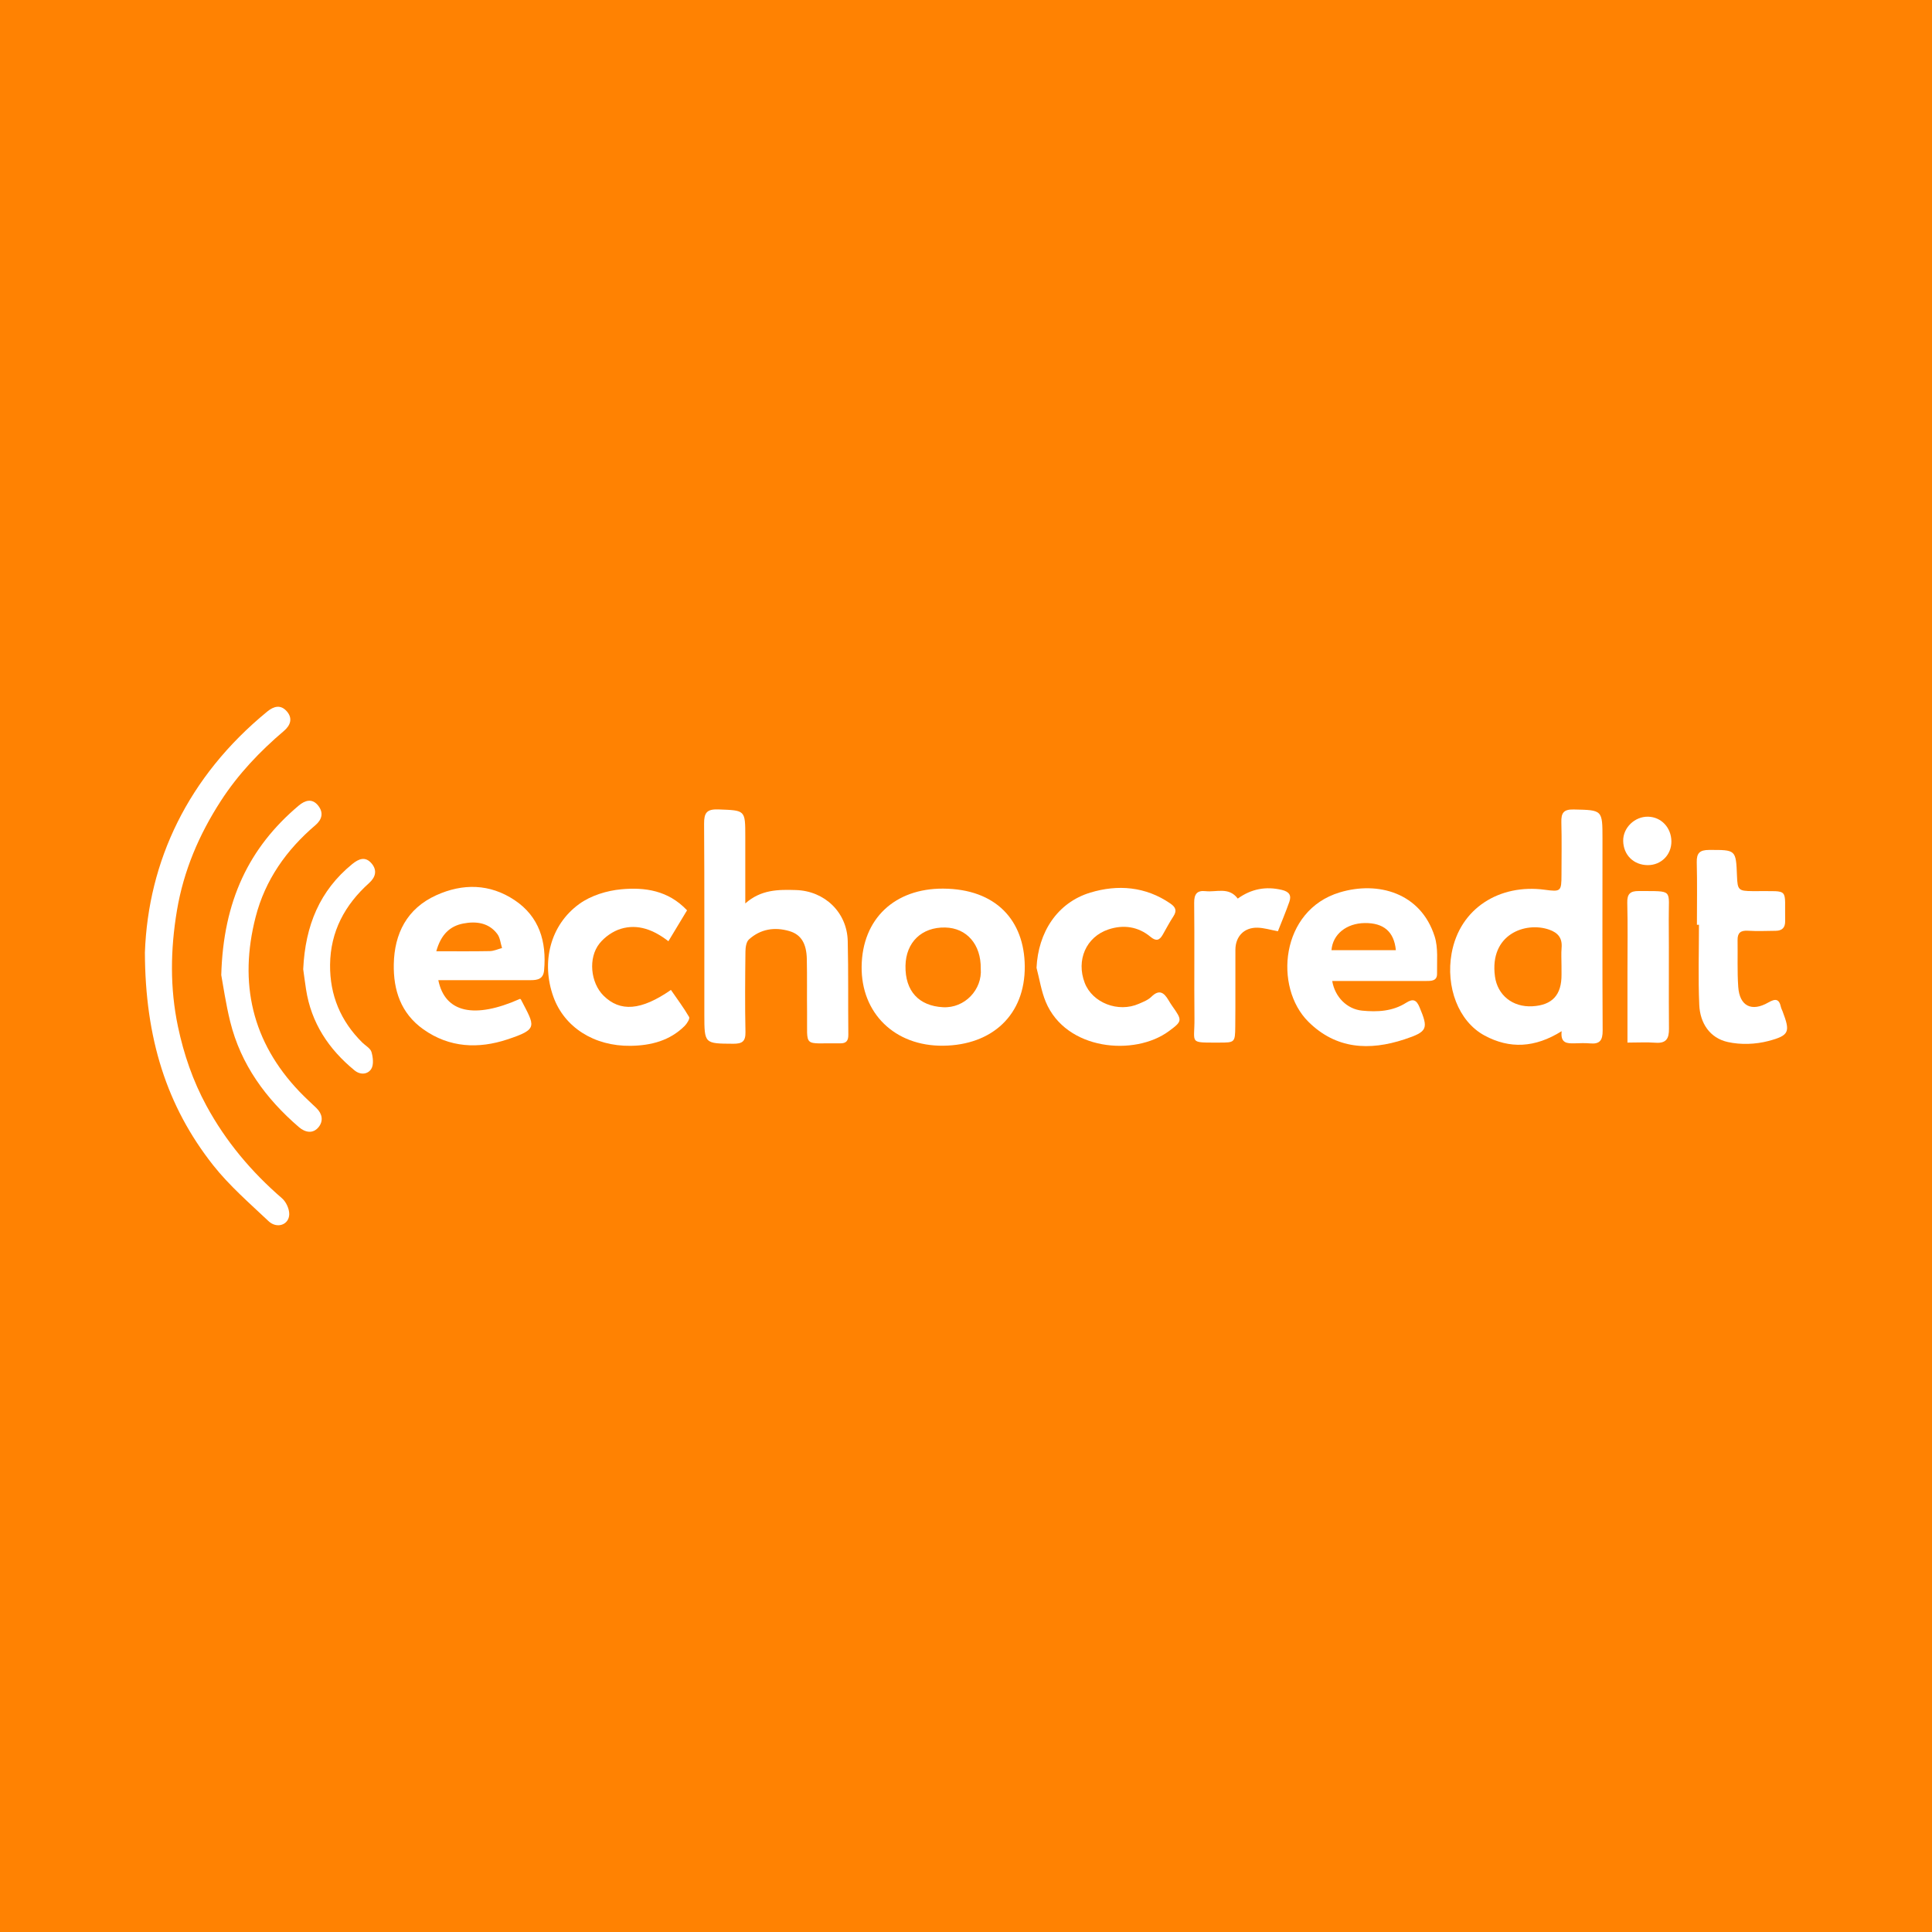 <?xml version="1.0" encoding="utf-8"?>
<!-- Generator: Adobe Illustrator 17.0.0, SVG Export Plug-In . SVG Version: 6.00 Build 0)  -->
<!DOCTYPE svg PUBLIC "-//W3C//DTD SVG 1.1//EN" "http://www.w3.org/Graphics/SVG/1.1/DTD/svg11.dtd">
<svg version="1.1" id="Layer_1" xmlns="http://www.w3.org/2000/svg" xmlns:xlink="http://www.w3.org/1999/xlink" x="0px" y="0px"
	 width="200px" height="200px" viewBox="0 0 200 200" enable-background="new 0 0 200 200" xml:space="preserve">
<rect fill="#FF8202" width="200" height="200"/>
<g>
	<path fill="#FFFFFF" d="M161.662,106.748c-2.767,1.731-5.384,1.849-7.981,0.449c-2.726-1.469-4.032-5.058-3.41-8.507
		c0.846-4.694,4.992-7.205,9.627-6.585c1.678,0.225,1.745,0.18,1.747-1.55c0.002-1.808,0.035-3.616-0.013-5.422
		c-0.025-0.943,0.195-1.362,1.274-1.337c2.981,0.069,2.983,0.018,2.983,3.042c-0.001,6.615-0.021,13.23,0.017,19.845
		c0.006,1.005-0.293,1.425-1.306,1.329c-0.534-0.05-1.076-0.019-1.614-0.007C162.236,108.022,161.517,108.013,161.662,106.748z
		 M161.646,99.962c0-0.614-0.042-1.232,0.01-1.843c0.085-1.004-0.357-1.558-1.291-1.884c-2.431-0.848-6.208,0.463-5.606,4.856
		c0.263,1.918,1.818,3.195,3.878,3.078c2.06-0.117,3.027-1.174,3.011-3.286C161.644,100.577,161.646,100.27,161.646,99.962z"/>
	<path fill="#FFFFFF" d="M77.152,93.523c1.638-1.45,3.432-1.441,5.25-1.385c2.959,0.091,5.284,2.302,5.355,5.275
		c0.077,3.229,0.026,6.461,0.062,9.691c0.007,0.646-0.216,0.914-0.86,0.903c-3.921-0.066-3.362,0.582-3.411-3.185
		c-0.024-1.848,0.014-3.696-0.026-5.543c-0.035-1.619-0.599-2.536-1.8-2.891c-1.535-0.453-2.993-0.222-4.195,0.866
		c-0.277,0.25-0.354,0.826-0.359,1.254c-0.032,2.771-0.057,5.544,0.002,8.315c0.021,0.99-0.336,1.23-1.265,1.225
		c-2.98-0.019-2.989,0.013-2.992-3.02c-0.006-6.583,0.019-13.166-0.025-19.749c-0.008-1.132,0.27-1.534,1.484-1.488
		c2.776,0.107,2.779,0.037,2.78,2.801C77.153,88.815,77.152,91.037,77.152,93.523z"/>
	<path fill="#FFFFFF" d="M89.196,100.065c0.059-5.012,3.486-8.098,8.429-8.075c5.479,0.026,8.419,3.289,8.458,8.037
		c0.041,5.032-3.374,8.165-8.435,8.225C92.613,108.312,89.142,104.872,89.196,100.065z M101.527,100.274
		c0.038-2.497-1.446-4.213-3.682-4.259c-2.43-0.049-4.066,1.527-4.109,3.96c-0.047,2.638,1.399,4.156,3.876,4.292
		C99.885,104.393,101.702,102.417,101.527,100.274z"/>
	<path fill="#FFFFFF" d="M15,98.593c0.346-9.444,4.438-18.189,12.665-24.933c0.683-0.56,1.391-0.749,2.029-0.018
		c0.638,0.732,0.357,1.462-0.293,2.014c-2.505,2.128-4.749,4.488-6.54,7.255c-2.254,3.483-3.852,7.22-4.544,11.343
		c-0.675,4.025-0.735,8.029,0.107,12.025c0.603,2.86,1.544,5.603,2.946,8.188c2.004,3.694,4.651,6.838,7.823,9.58
		c0.425,0.367,0.76,1.098,0.749,1.653c-0.021,1.095-1.274,1.534-2.145,0.711c-1.979-1.87-4.069-3.679-5.744-5.804
		C17.252,114.514,15.027,107.477,15,98.593z"/>
	<path fill="#FFFFFF" d="M53.835,103.4c0.031,0.023,0.076,0.038,0.091,0.069c1.444,2.797,1.846,3.058-1.415,4.135
		c-2.967,0.98-5.971,0.876-8.684-1.048c-2.336-1.656-3.111-4.065-3.062-6.732c0.057-3.173,1.359-5.765,4.379-7.141
		c2.763-1.258,5.571-1.208,8.132,0.503c2.557,1.709,3.318,4.295,3.049,7.261c-0.08,0.888-0.655,1.019-1.374,1.018
		c-2.731-0.004-5.463,0.001-8.194,0.003c-0.451,0-0.902,0-1.382,0C46.065,104.855,49.124,105.5,53.835,103.4z M45.165,98.473
		c1.972,0,3.758,0.021,5.543-0.015c0.423-0.009,0.843-0.207,1.264-0.318c-0.156-0.489-0.198-1.063-0.489-1.451
		c-0.887-1.187-2.215-1.341-3.53-1.086C46.598,95.864,45.65,96.72,45.165,98.473z"/>
	<path fill="#FFFFFF" d="M137.911,101.551c0.282,1.675,1.543,2.914,3.09,3.069c1.591,0.159,3.167,0.076,4.564-0.815
		c0.713-0.454,1.065-0.301,1.383,0.457c0.932,2.227,0.848,2.536-1.563,3.332c-3.626,1.197-7.079,1.022-9.943-1.824
		c-3.594-3.57-2.897-11.535,3.243-13.388c3.969-1.198,8.393,0.041,9.829,4.555c0.38,1.193,0.226,2.567,0.249,3.859
		c0.014,0.774-0.614,0.756-1.167,0.756c-2.81,0-5.62-0.001-8.431-0.001C138.753,101.551,138.341,101.551,137.911,101.551z
		 M144.499,98.365c-0.185-1.936-1.281-2.833-3.218-2.811c-1.889,0.022-3.321,1.156-3.446,2.811
		C140.034,98.365,142.226,98.365,144.499,98.365z"/>
	<path fill="#FFFFFF" d="M71.123,94.236c-0.648,1.074-1.255,2.081-1.93,3.199c-1.536-1.186-3.157-1.814-4.914-1.288
		c-0.825,0.247-1.676,0.843-2.217,1.519c-1.204,1.507-0.921,4.075,0.412,5.401c1.718,1.709,3.888,1.557,6.98-0.59
		c0.638,0.925,1.318,1.832,1.884,2.805c0.097,0.167-0.222,0.683-0.463,0.923c-1.539,1.533-3.493,2.027-5.582,2.058
		c-3.792,0.056-6.875-1.922-8.008-5.079c-1.277-3.558-0.342-7.42,2.684-9.61c1.202-0.87,2.857-1.379,4.355-1.516
		C66.744,91.837,69.169,92.164,71.123,94.236z"/>
	<path fill="#FFFFFF" d="M107.301,100.187c0.171-3.657,2.129-6.747,5.582-7.789c2.822-0.851,5.702-0.639,8.276,1.137
		c0.552,0.381,0.692,0.743,0.311,1.327c-0.399,0.61-0.741,1.258-1.101,1.893c-0.336,0.594-0.687,0.711-1.27,0.224
		c-1.283-1.071-2.809-1.277-4.34-0.769c-2.342,0.776-3.367,3.195-2.469,5.535c0.794,2.067,3.463,3.11,5.599,2.17
		c0.455-0.2,0.959-0.39,1.299-0.727c0.823-0.813,1.316-0.426,1.777,0.352c0.117,0.198,0.239,0.395,0.371,0.583
		c1.065,1.51,1.085,1.574-0.332,2.621c-3.546,2.62-10.65,2.004-12.748-3.032C107.793,102.599,107.612,101.366,107.301,100.187z"/>
	<path fill="#FFFFFF" d="M175.665,95.731c0-2.157,0.037-4.314-0.017-6.47c-0.024-0.962,0.321-1.273,1.271-1.275
		c2.786-0.007,2.786-0.04,2.893,2.695c0.057,1.461,0.154,1.555,1.611,1.568c0.154,0.001,0.308-0.003,0.462-0.001
		c3.407,0.035,2.851-0.399,2.913,3.103c0.012,0.685-0.325,0.997-0.972,1.005c-0.962,0.013-1.928,0.05-2.887-0.007
		c-0.744-0.044-1.078,0.216-1.066,0.964c0.026,1.617-0.044,3.239,0.068,4.85c0.137,1.981,1.377,2.614,3.116,1.613
		c0.739-0.425,1.12-0.38,1.305,0.478c0.032,0.148,0.112,0.286,0.166,0.43c0.804,2.123,0.741,2.499-1.469,3.081
		c-1.327,0.349-2.862,0.402-4.197,0.105c-1.872-0.416-2.872-1.964-2.955-3.838c-0.122-2.762-0.032-5.534-0.032-8.302
		C175.806,95.732,175.736,95.732,175.665,95.731z"/>
	<path fill="#FFFFFF" d="M22.905,100.938c0.21-7.68,2.876-13.209,8.015-17.541c0.65-0.548,1.397-0.791,2.022,0.005
		c0.566,0.72,0.406,1.426-0.29,2.019c-3.003,2.557-5.205,5.672-6.19,9.508c-1.752,6.826-0.39,12.924,4.552,18.09
		c0.557,0.583,1.157,1.125,1.739,1.685c0.617,0.593,0.74,1.332,0.235,1.965c-0.594,0.745-1.411,0.556-2.048,0.007
		c-3.423-2.947-6.008-6.468-7.109-10.915C23.364,103.871,23.092,101.934,22.905,100.938z"/>
	<path fill="#FFFFFF" d="M132.289,96.402c-0.778-0.143-1.443-0.353-2.112-0.368c-1.383-0.032-2.281,0.894-2.289,2.284
		c-0.014,2.652,0.015,5.304-0.014,7.955c-0.018,1.652-0.05,1.658-1.689,1.656c-3.171-0.004-2.509,0.133-2.535-2.478
		c-0.039-3.996,0.015-7.994-0.029-11.99c-0.01-0.91,0.299-1.307,1.18-1.208c1.123,0.127,2.406-0.473,3.331,0.77
		c1.392-1,2.903-1.298,4.576-0.896c0.742,0.178,1.002,0.552,0.766,1.223C133.11,94.387,132.682,95.4,132.289,96.402z"/>
	<path fill="#FFFFFF" d="M168.475,107.929c0-2.67,0-5.052,0-7.434c0-2.349,0.041-4.699-0.02-7.047
		c-0.024-0.933,0.329-1.215,1.198-1.208c3.655,0.028,3.069-0.252,3.096,2.947c0.032,3.774-0.011,7.548,0.022,11.321
		c0.009,1.009-0.29,1.516-1.387,1.435C170.472,107.875,169.552,107.929,168.475,107.929z"/>
	<path fill="#FFFFFF" d="M31.388,100.335c0.212-4.553,1.726-8.151,5.067-10.881c0.677-0.553,1.364-0.834,2.012-0.07
		c0.6,0.708,0.415,1.423-0.252,2.022c-2.519,2.262-4.011,5.025-4.046,8.463c-0.032,3.15,1.096,5.841,3.339,8.058
		c0.328,0.324,0.836,0.593,0.948,0.978c0.16,0.551,0.247,1.322-0.025,1.752c-0.353,0.557-1.107,0.659-1.733,0.146
		c-2.678-2.196-4.485-4.916-5.018-8.394C31.558,101.614,31.455,100.815,31.388,100.335z"/>
	<path fill="#FFFFFF" d="M170.583,89.558c-1.467-0.004-2.528-1.048-2.551-2.512c-0.022-1.361,1.199-2.539,2.592-2.502
		c1.353,0.036,2.382,1.129,2.398,2.548C173.037,88.48,171.967,89.562,170.583,89.558z"/>
</g>
</svg>
